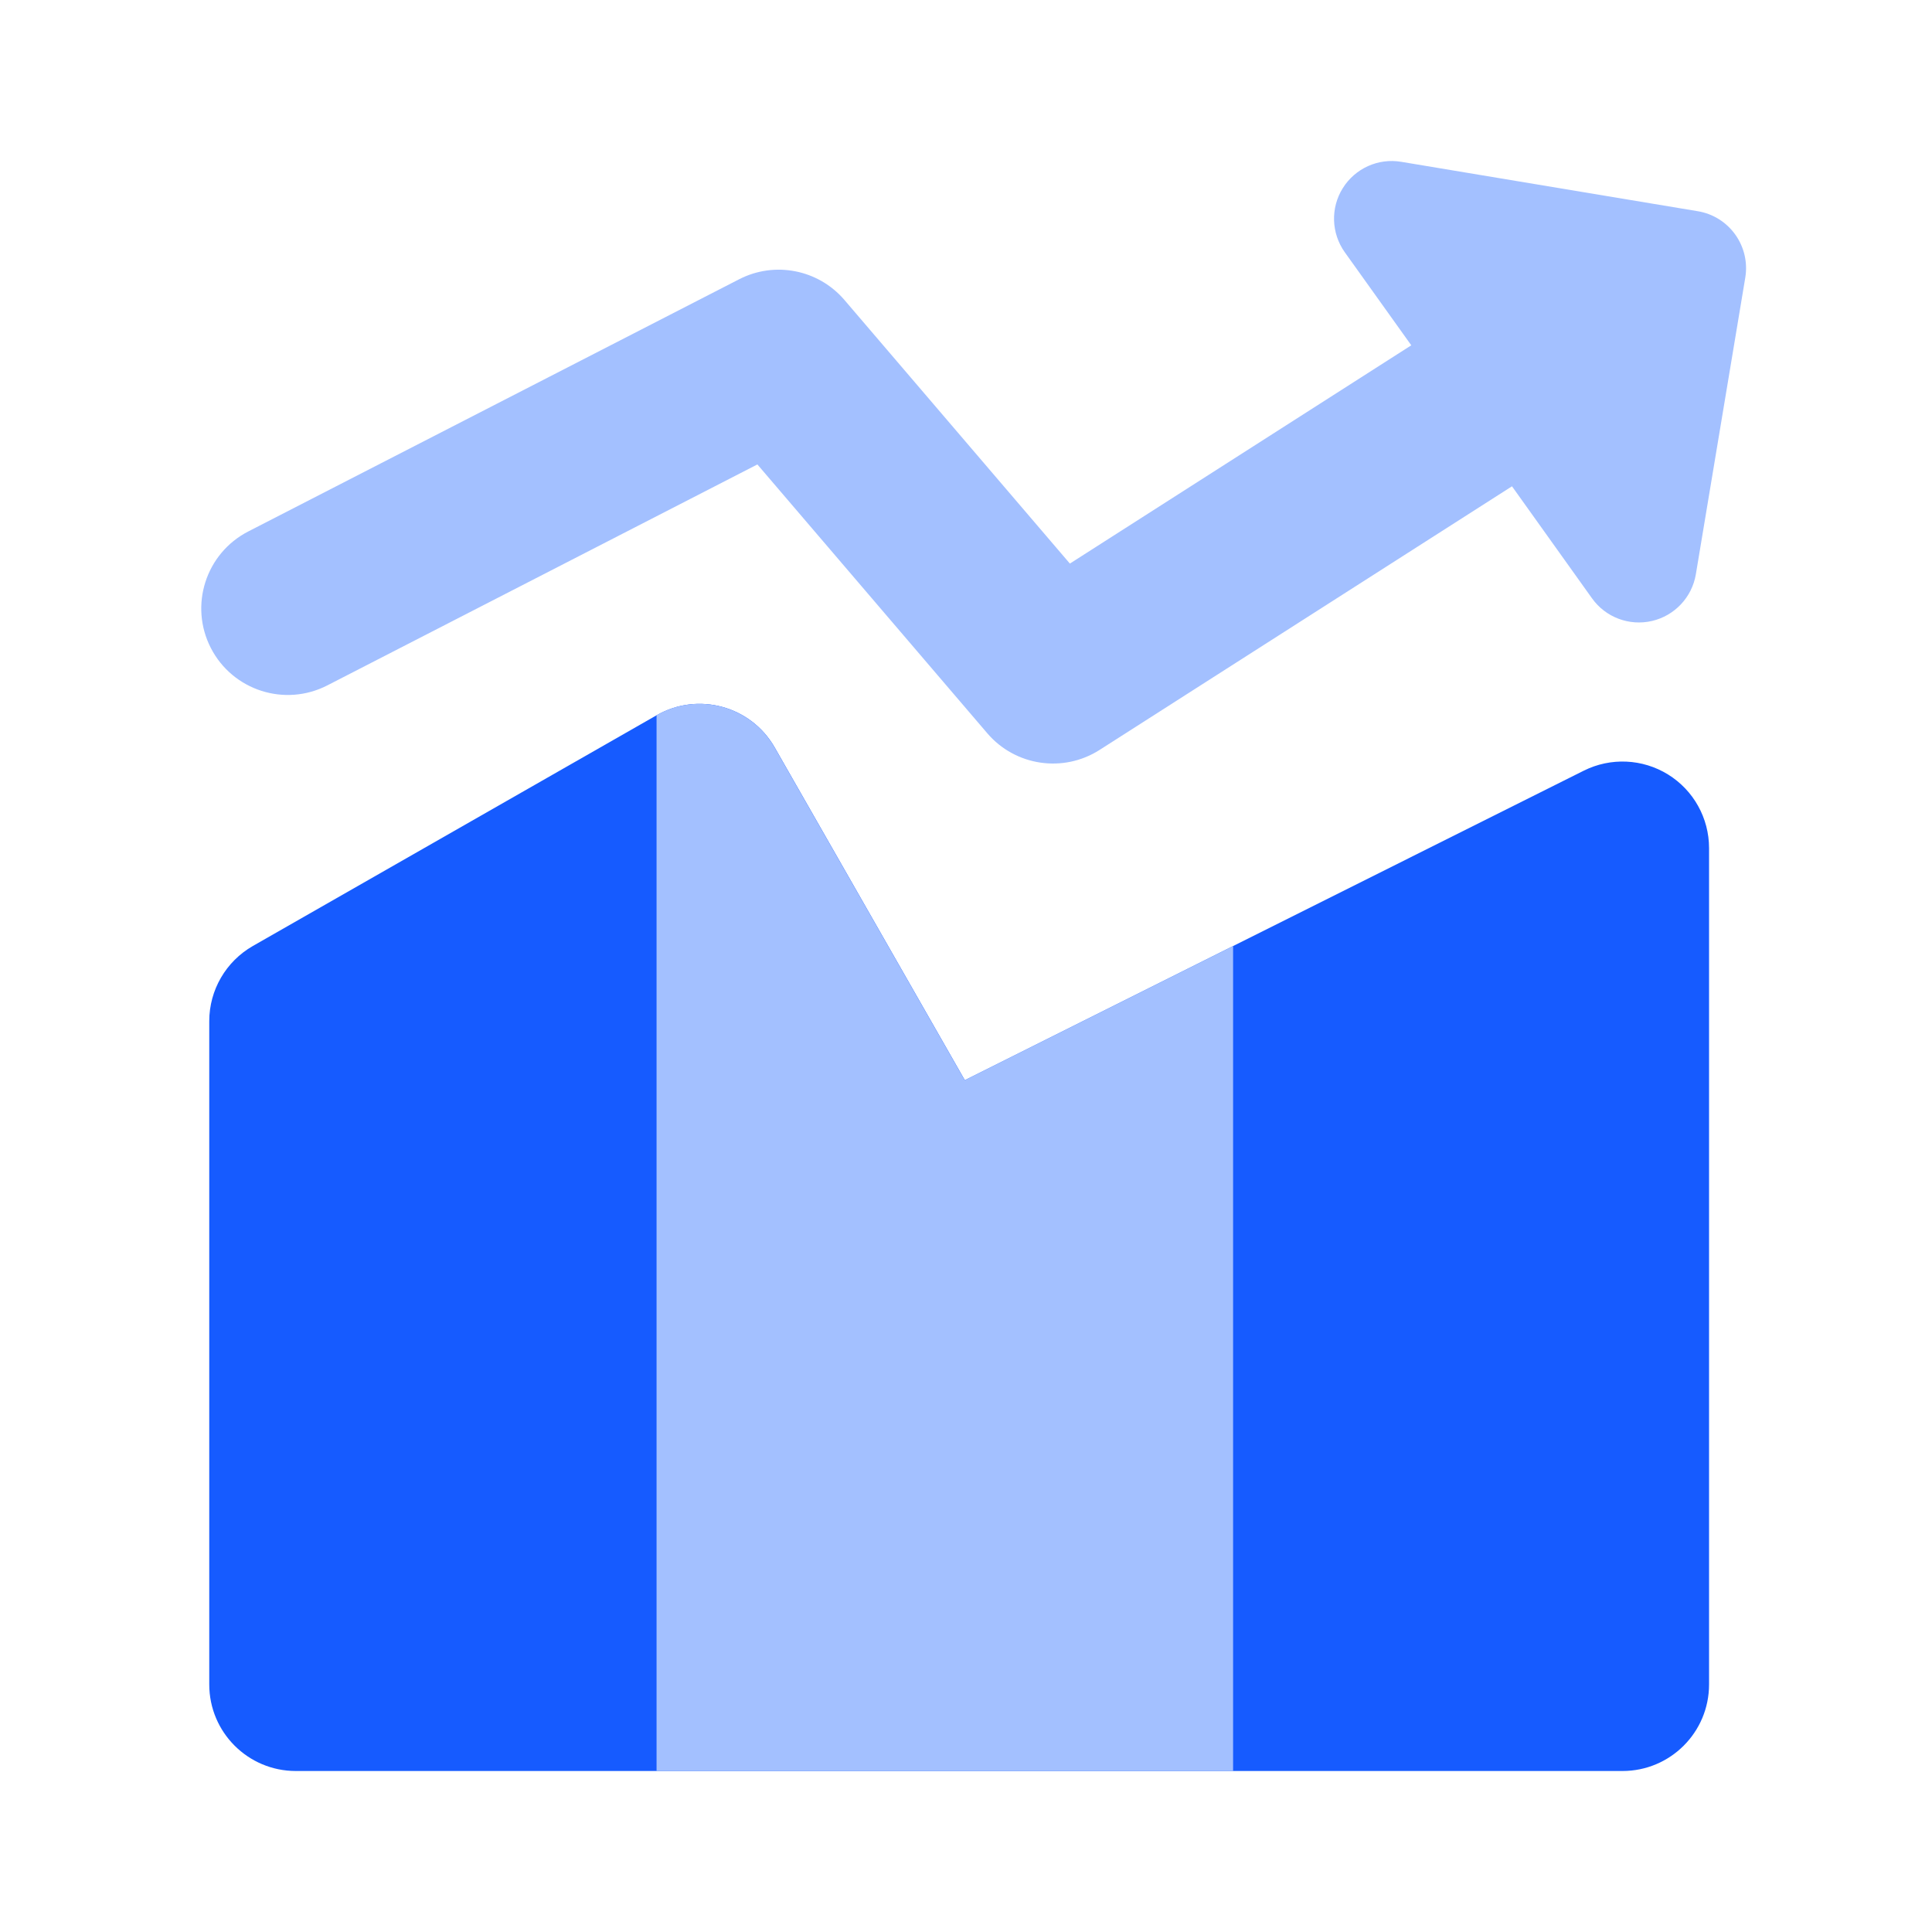 <svg width="48" height="48" viewBox="0 0 48 48" fill="none" xmlns="http://www.w3.org/2000/svg">
<path fill-rule="evenodd" clip-rule="evenodd" d="M34.812 4.02C34.241 3.924 33.668 4.183 33.361 4.675C33.054 5.166 33.074 5.794 33.41 6.266L35.063 8.579L26.581 14.002L20.98 7.453C20.332 6.696 19.25 6.483 18.364 6.938L6.168 13.204C5.112 13.747 4.696 15.043 5.238 16.099C5.781 17.155 7.077 17.571 8.133 17.028L18.817 11.539L24.529 18.218C25.226 19.032 26.417 19.209 27.32 18.631L37.565 12.082L39.553 14.865C39.889 15.337 40.477 15.559 41.042 15.428C41.607 15.297 42.037 14.839 42.133 14.268L43.361 6.897C43.423 6.522 43.334 6.138 43.113 5.829C42.892 5.519 42.558 5.31 42.183 5.248L34.812 4.02Z" fill="#A3C0FF"/>
<path d="M19.247 18.57C18.658 17.54 17.345 17.181 16.314 17.77L6.282 23.503C5.613 23.886 5.199 24.598 5.199 25.369V41.85C5.199 43.038 6.162 44 7.349 44H40.311C41.498 44 42.461 43.038 42.461 41.85V21.07C42.461 20.325 42.075 19.633 41.441 19.241C40.807 18.85 40.016 18.814 39.349 19.147L23.971 26.837L19.247 18.57Z" fill="#165BFF"/>
<path d="M19.245 18.57C18.657 17.54 17.343 17.181 16.312 17.77V44H30.636V23.503L23.969 26.837L19.245 18.57Z" fill="#A3C0FF"/>
</svg>
